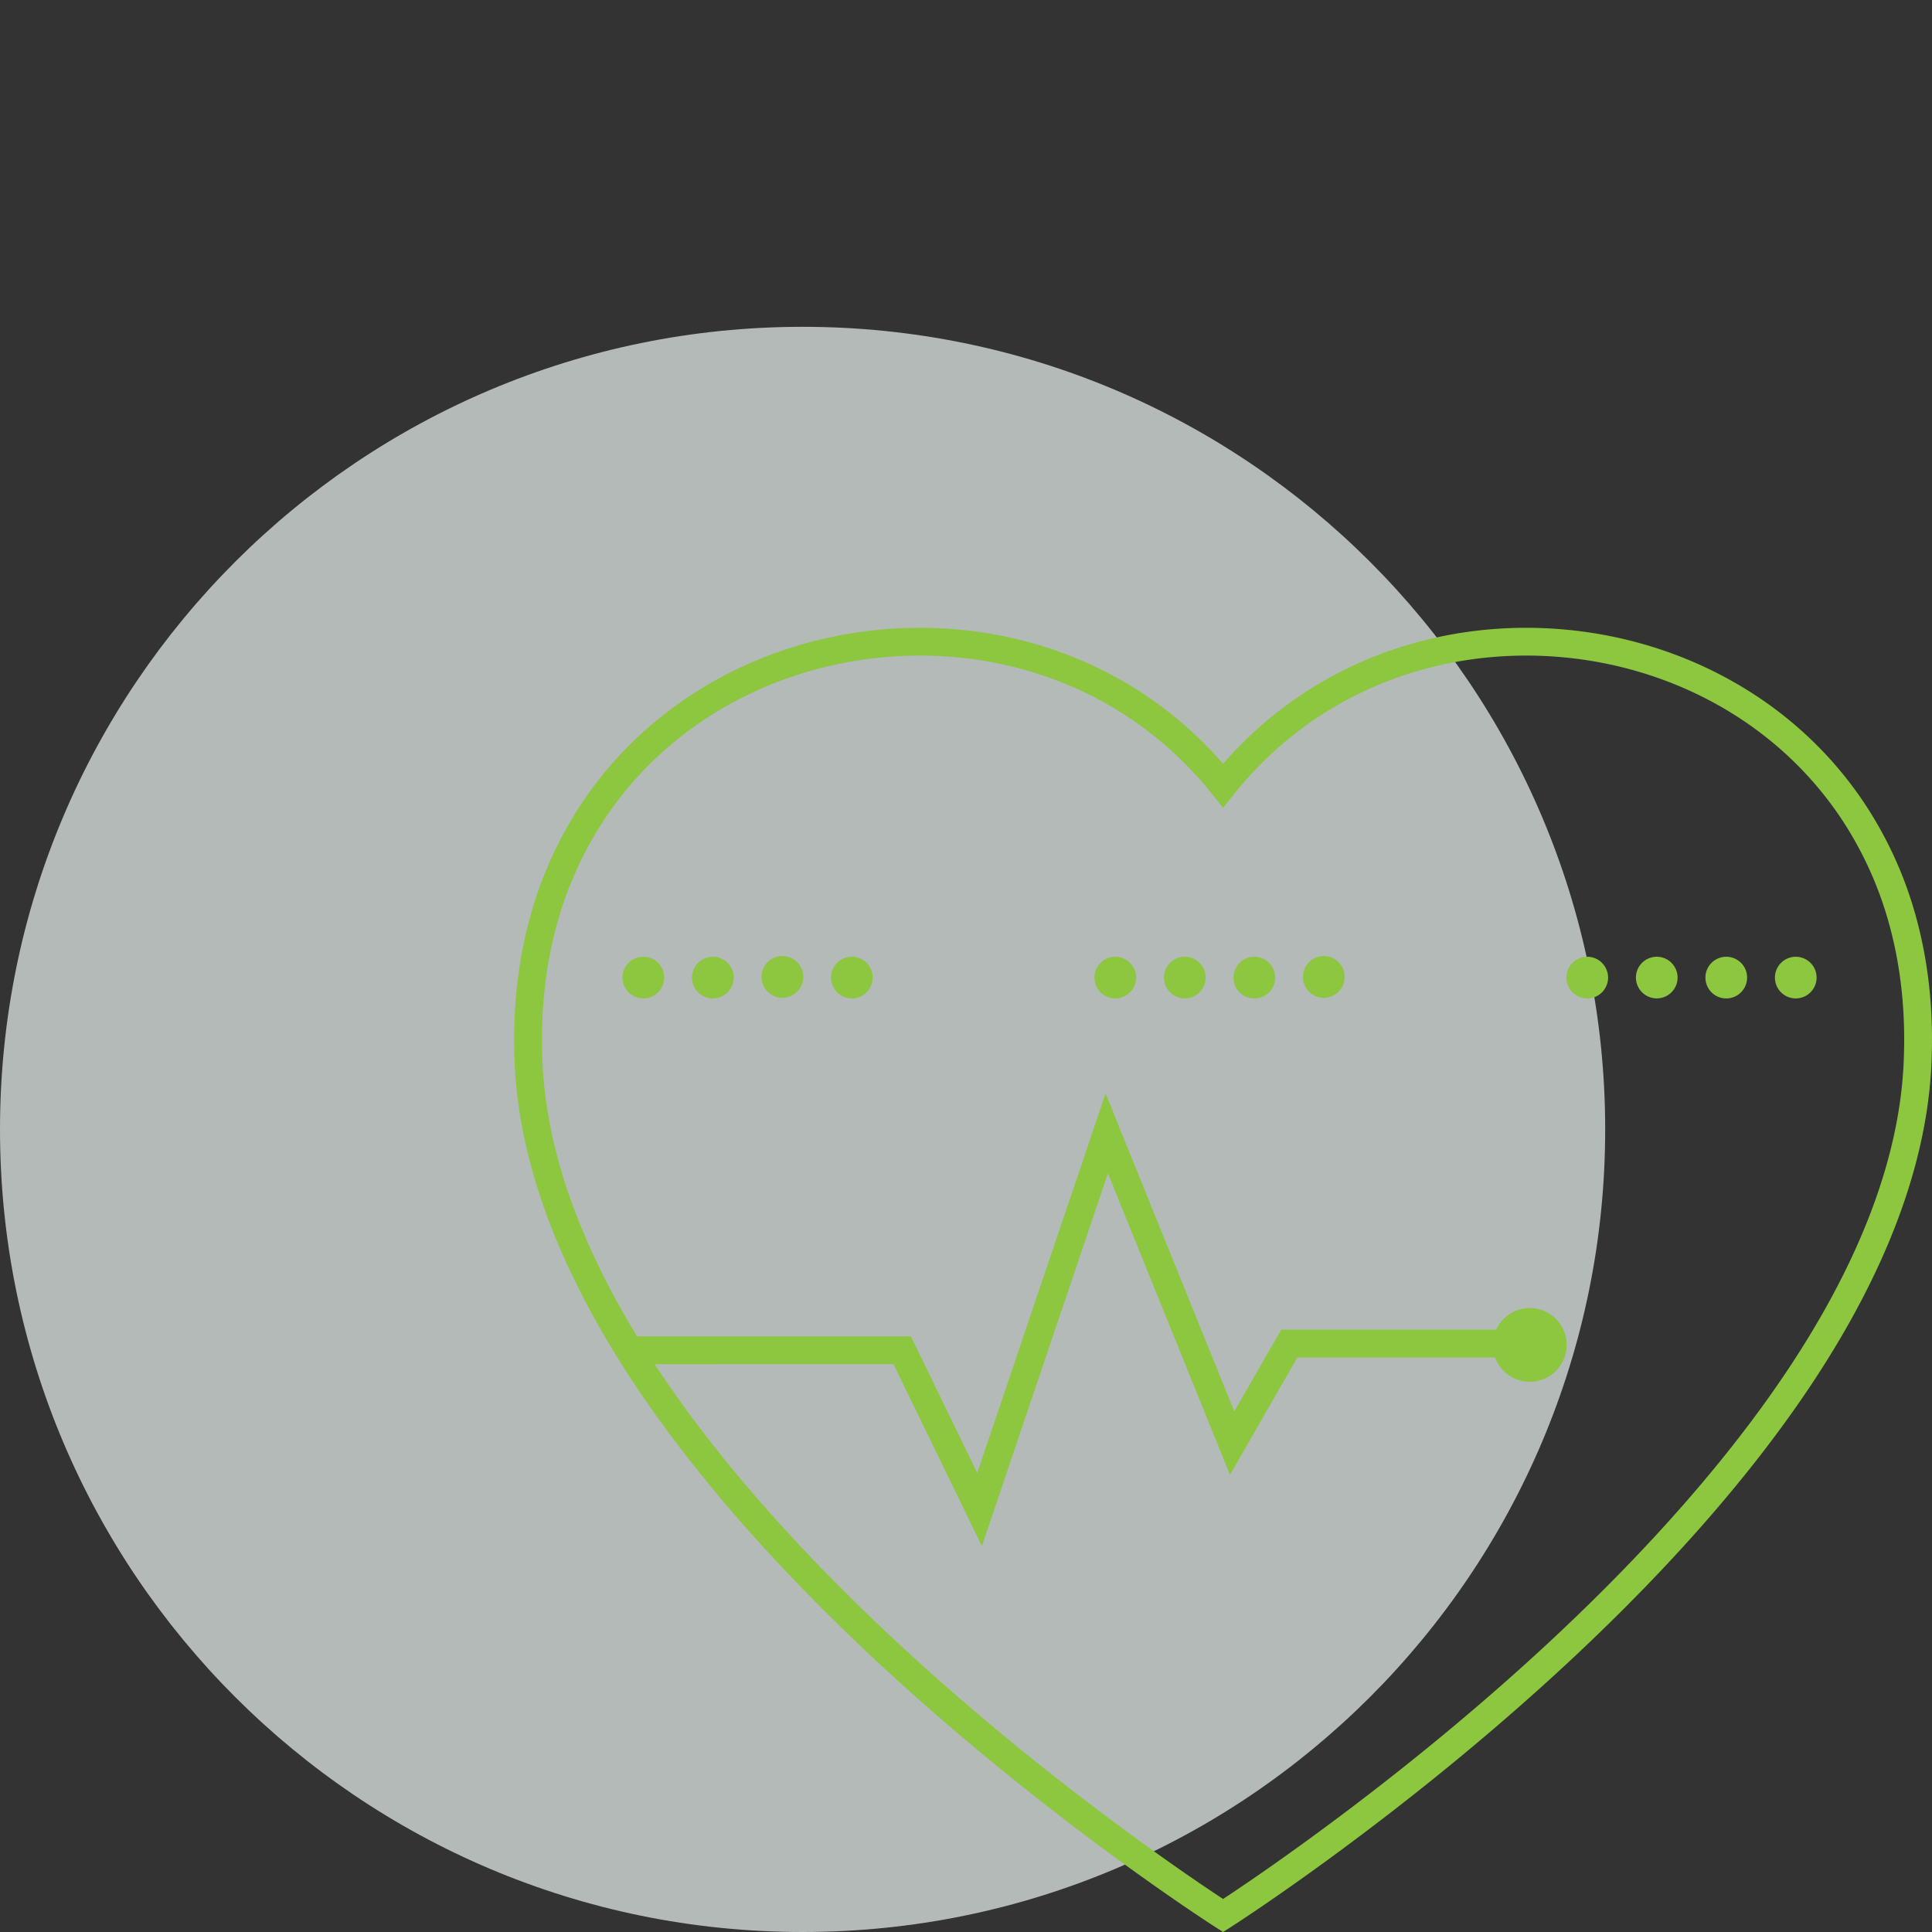 <svg xmlns="http://www.w3.org/2000/svg" width="120" height="120" viewBox="0 0 90 90"><rect x="0" y="0" width="90" height="90" fill="#333333" stroke="none"/><clipPath id="a"><path transform="matrix(1 0 0 -1 0 90)" d="M0 0h90v90H0z"/></clipPath><g opacity=".7" clip-path="url(#a)"><clipPath id="b"><path transform="matrix(1 0 0 -1 0 90)" d="M-1-1h76.777v76.776H-1z"/></clipPath><g clip-path="url(#b)"><path d="M37.388 90c20.65 0 37.388-16.739 37.388-37.389 0-20.648-16.739-37.387-37.388-37.387C16.74 15.224 0 31.963 0 52.611 0 73.261 16.74 90 37.388 90" fill="#ebf3ef"/></g></g><clipPath id="c"><path transform="matrix(1 0 0 -1 0 90)" d="M0 0h90v90H0z"/></clipPath><g clip-path="url(#c)"><path d="m56.976 90-.347-.221c-.08-.05-7.983-5.099-15.9-12.495-4.66-4.355-8.418-8.663-11.17-12.806-3.47-5.225-5.346-10.209-5.577-14.816-.12-2.388.106-4.67.67-6.784a18.297 18.297 0 0 1 2.484-5.514c2.09-3.111 5.11-5.48 8.733-6.851 3.646-1.379 7.728-1.643 11.494-.742 3.782.905 7.09 2.907 9.613 5.81 2.523-2.903 5.83-4.905 9.613-5.81 3.766-.901 7.848-.637 11.494.742 3.623 1.371 6.643 3.74 8.733 6.851a18.321 18.321 0 0 1 2.484 5.514c.563 2.114.789 4.396.669 6.784-.23 4.607-2.106 9.591-5.576 14.816-2.752 4.143-6.51 8.451-11.171 12.806-7.916 7.396-15.82 12.445-15.9 12.495zM42.855 30.54c-2.221 0-4.45.398-6.527 1.184C32.957 33 30.15 35.2 28.21 38.086a17.031 17.031 0 0 0-2.308 5.125c-.53 1.984-.74 4.133-.627 6.386.218 4.369 2.02 9.131 5.356 14.156 2.694 4.057 6.383 8.286 10.967 12.571 6.892 6.442 13.775 11.084 15.377 12.137 1.602-1.053 8.485-5.695 15.377-12.137 4.584-4.285 8.273-8.514 10.967-12.571 3.335-5.025 5.137-9.787 5.356-14.156.112-2.253-.098-4.402-.627-6.386a17.031 17.031 0 0 0-2.308-5.125C83.8 35.2 80.995 33 77.624 31.724c-3.405-1.288-7.217-1.535-10.734-.693-3.757.899-7.01 2.962-9.408 5.966l-.506.634-.506-.634c-2.398-3.004-5.651-5.067-9.408-5.966a18.11 18.11 0 0 0-4.207-.491" fill="#8dc63f"/></g><path d="m45.74 72.02-4.12-8.474H29.306v-1.295H42.43l3.094 6.364 5.978-17.677 5.996 14.811 2.186-3.808h11.968v1.295H60.435l-3.138 5.466-5.685-14.043z" fill="#8dc63f"/><clipPath id="d"><path transform="matrix(1 0 0 -1 0 90)" d="M0 0h90v90H0z"/></clipPath><g clip-path="url(#d)" fill="#8dc63f"><path d="M72.981 62.65a1.718 1.718 0 1 1-3.436.001 1.718 1.718 0 0 1 3.436 0M38.712 45.54a.97.97 0 1 1 1.941 0 .97.97 0 0 1-1.941 0m-3.238 0a.972.972 0 1 1 1.943 0 .972.972 0 0 1-1.943 0m-3.237 0a.97.97 0 1 1 1.941 0 .97.97 0 0 1-1.941 0m-3.238 0a.97.97 0 1 1 1.941 0 .97.97 0 0 1-1.941 0M60.698 45.54a.972.972 0 1 1 1.943.001.972.972 0 0 1-1.943-.001m-3.238 0a.97.97 0 1 1 1.942 0 .97.97 0 0 1-1.942 0m-3.237 0a.97.97 0 1 1 1.94-.002.97.97 0 0 1-1.94.002m-3.238 0a.97.97 0 1 1 1.94-.002.97.97 0 0 1-1.94.002M82.683 45.54a.97.97 0 1 1 1.941 0 .97.97 0 0 1-1.941 0m-3.238 0a.97.97 0 1 1 1.942 0 .97.97 0 0 1-1.942 0m-3.237 0a.97.97 0 1 1 1.94-.002.97.97 0 0 1-1.94.002m-3.238 0a.97.97 0 1 1 1.941 0 .97.97 0 0 1-1.941 0"/></g></svg>